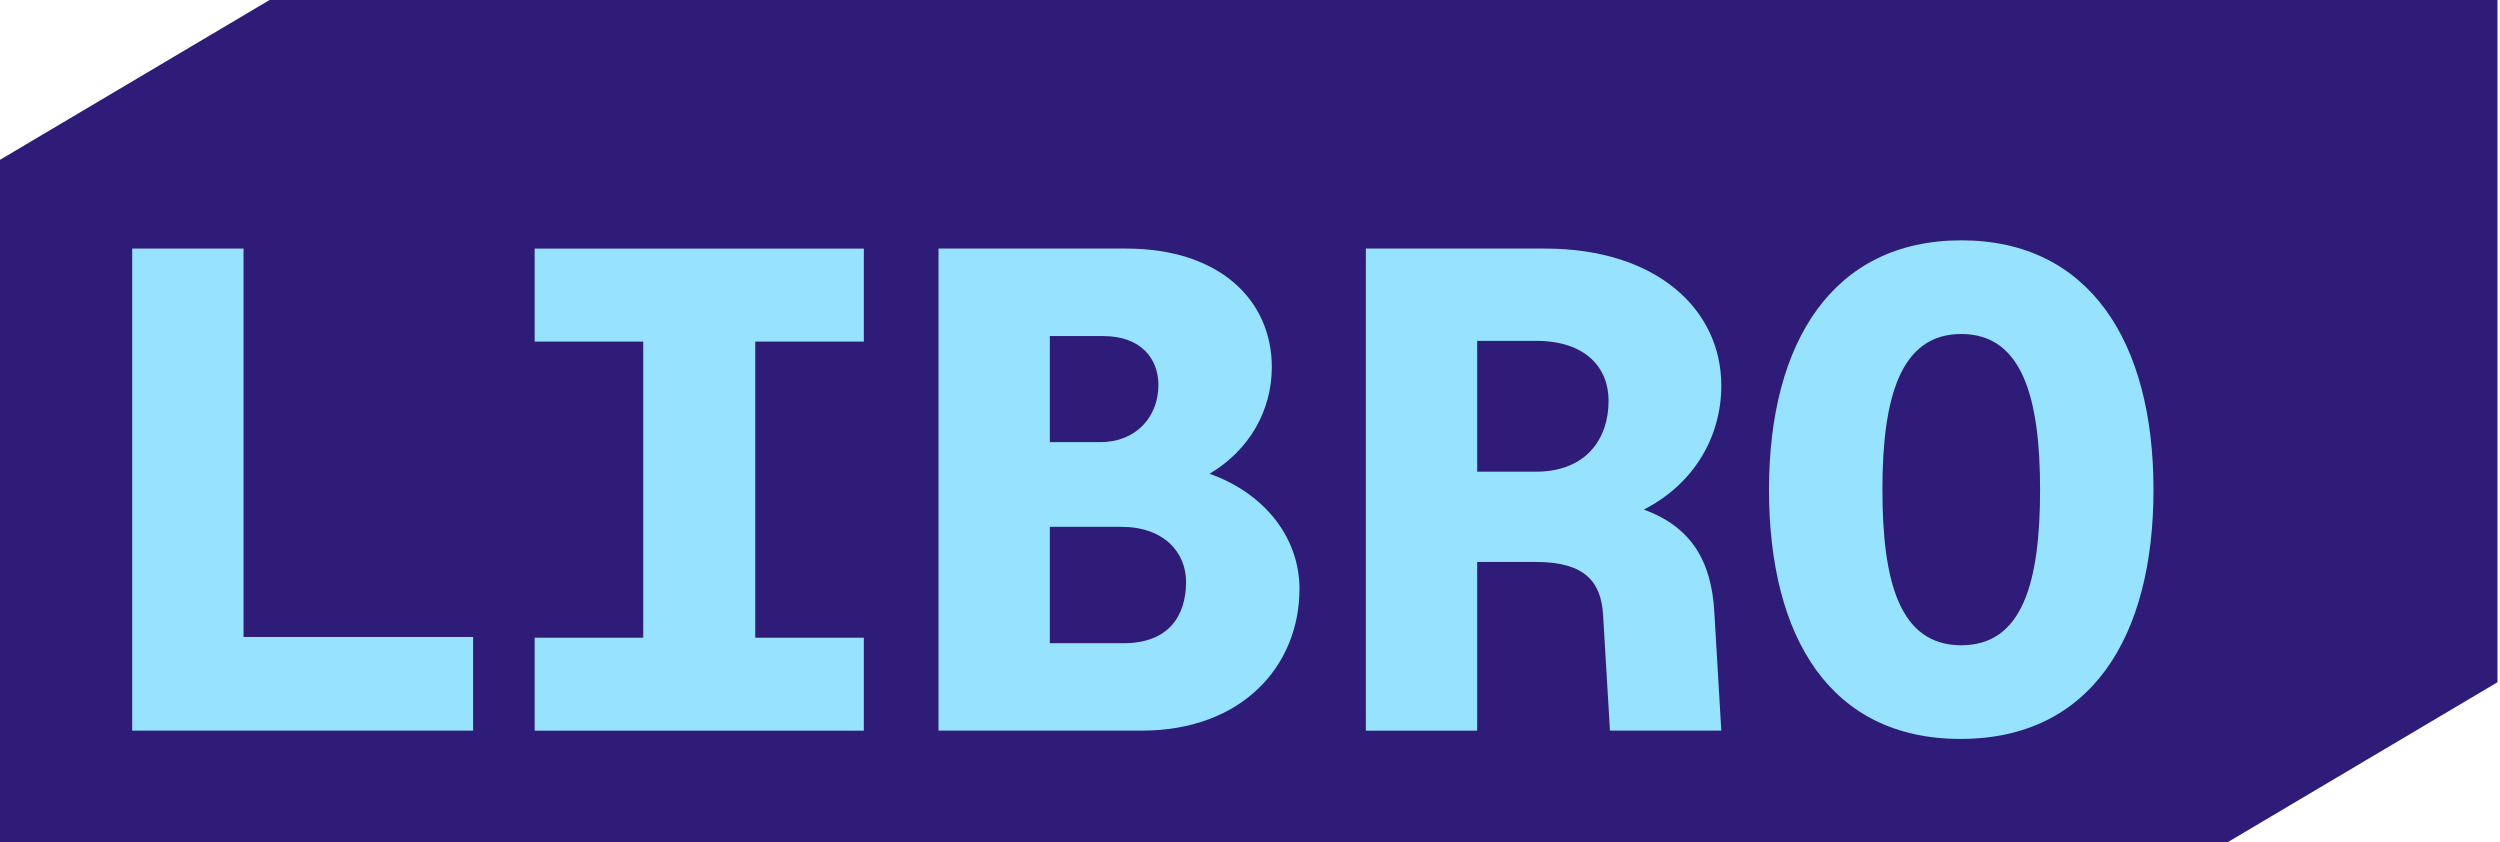 <svg width="573" height="193" viewBox="0 0 573 193" fill="none" xmlns="http://www.w3.org/2000/svg">
<g clip-path="url(#clip0_2411_29)">
<path d="M0 193V36.629L61.783 0H572.42V156.371L510.638 193H0Z" fill="#2F1C78"/>
<path d="M55.82 56.971V145.993H108.44V167.459H30.302V56.971H55.82Z" fill="#97E3FF"/>
<path d="M147.429 146.161V78.289H122.545V56.98H197.988V78.289H173.105V146.161H197.988V167.469H122.545V146.161H147.429Z" fill="#97E3FF"/>
<path d="M258.058 56.971C279.93 56.971 291.5 69.124 291.5 84.119C291.5 94.221 286.27 103.218 277.236 108.585C290.074 113.162 297.84 123.422 297.84 134.944C297.84 152.78 284.526 167.459 261.703 167.459H215.106V56.971H258.058ZM240.623 77.026V101.334H252.194C260.435 101.334 265.507 95.494 265.507 88.233C265.507 82.235 261.545 77.026 252.827 77.026H240.623ZM240.623 120.748V147.423H257.582C267.726 147.423 271.847 141.268 271.847 133.376C271.847 126.588 266.775 120.748 256.948 120.748H240.623Z" fill="#97E3FF"/>
<path d="M369.004 167.469L367.419 140.794C366.943 133.691 363.615 128.798 352.045 128.798H338.573V167.469H313.055V56.971H354.105C379.623 56.971 394.521 70.861 394.521 88.381C394.521 100.219 388.181 110.952 376.77 116.792C387.547 120.738 392.302 128.473 392.936 140.469L394.521 167.459H369.004V167.469ZM338.573 78.121V108.111H352.045C363.298 108.111 368.687 100.85 368.687 91.853C368.687 84.435 363.615 78.121 352.045 78.121H338.573Z" fill="#97E3FF"/>
<path d="M405.457 112.225C405.457 78.289 420.197 55.086 449.518 55.086C478.84 55.086 493.58 78.289 493.58 112.225C493.58 146.161 479.157 169.363 449.36 169.363C419.563 169.363 405.457 146.161 405.457 112.225ZM467.587 112.225C467.587 91.074 463.466 76.553 449.518 76.553C435.571 76.553 431.45 91.074 431.45 112.225C431.45 133.376 435.412 147.897 449.518 147.897C463.624 147.897 467.587 133.376 467.587 112.225Z" fill="#97E3FF"/>
</g>
<defs>
<clipPath id="clip0_2411_29">
<rect width="572.42" height="193" fill="white"/>
</clipPath>
</defs>
</svg>

